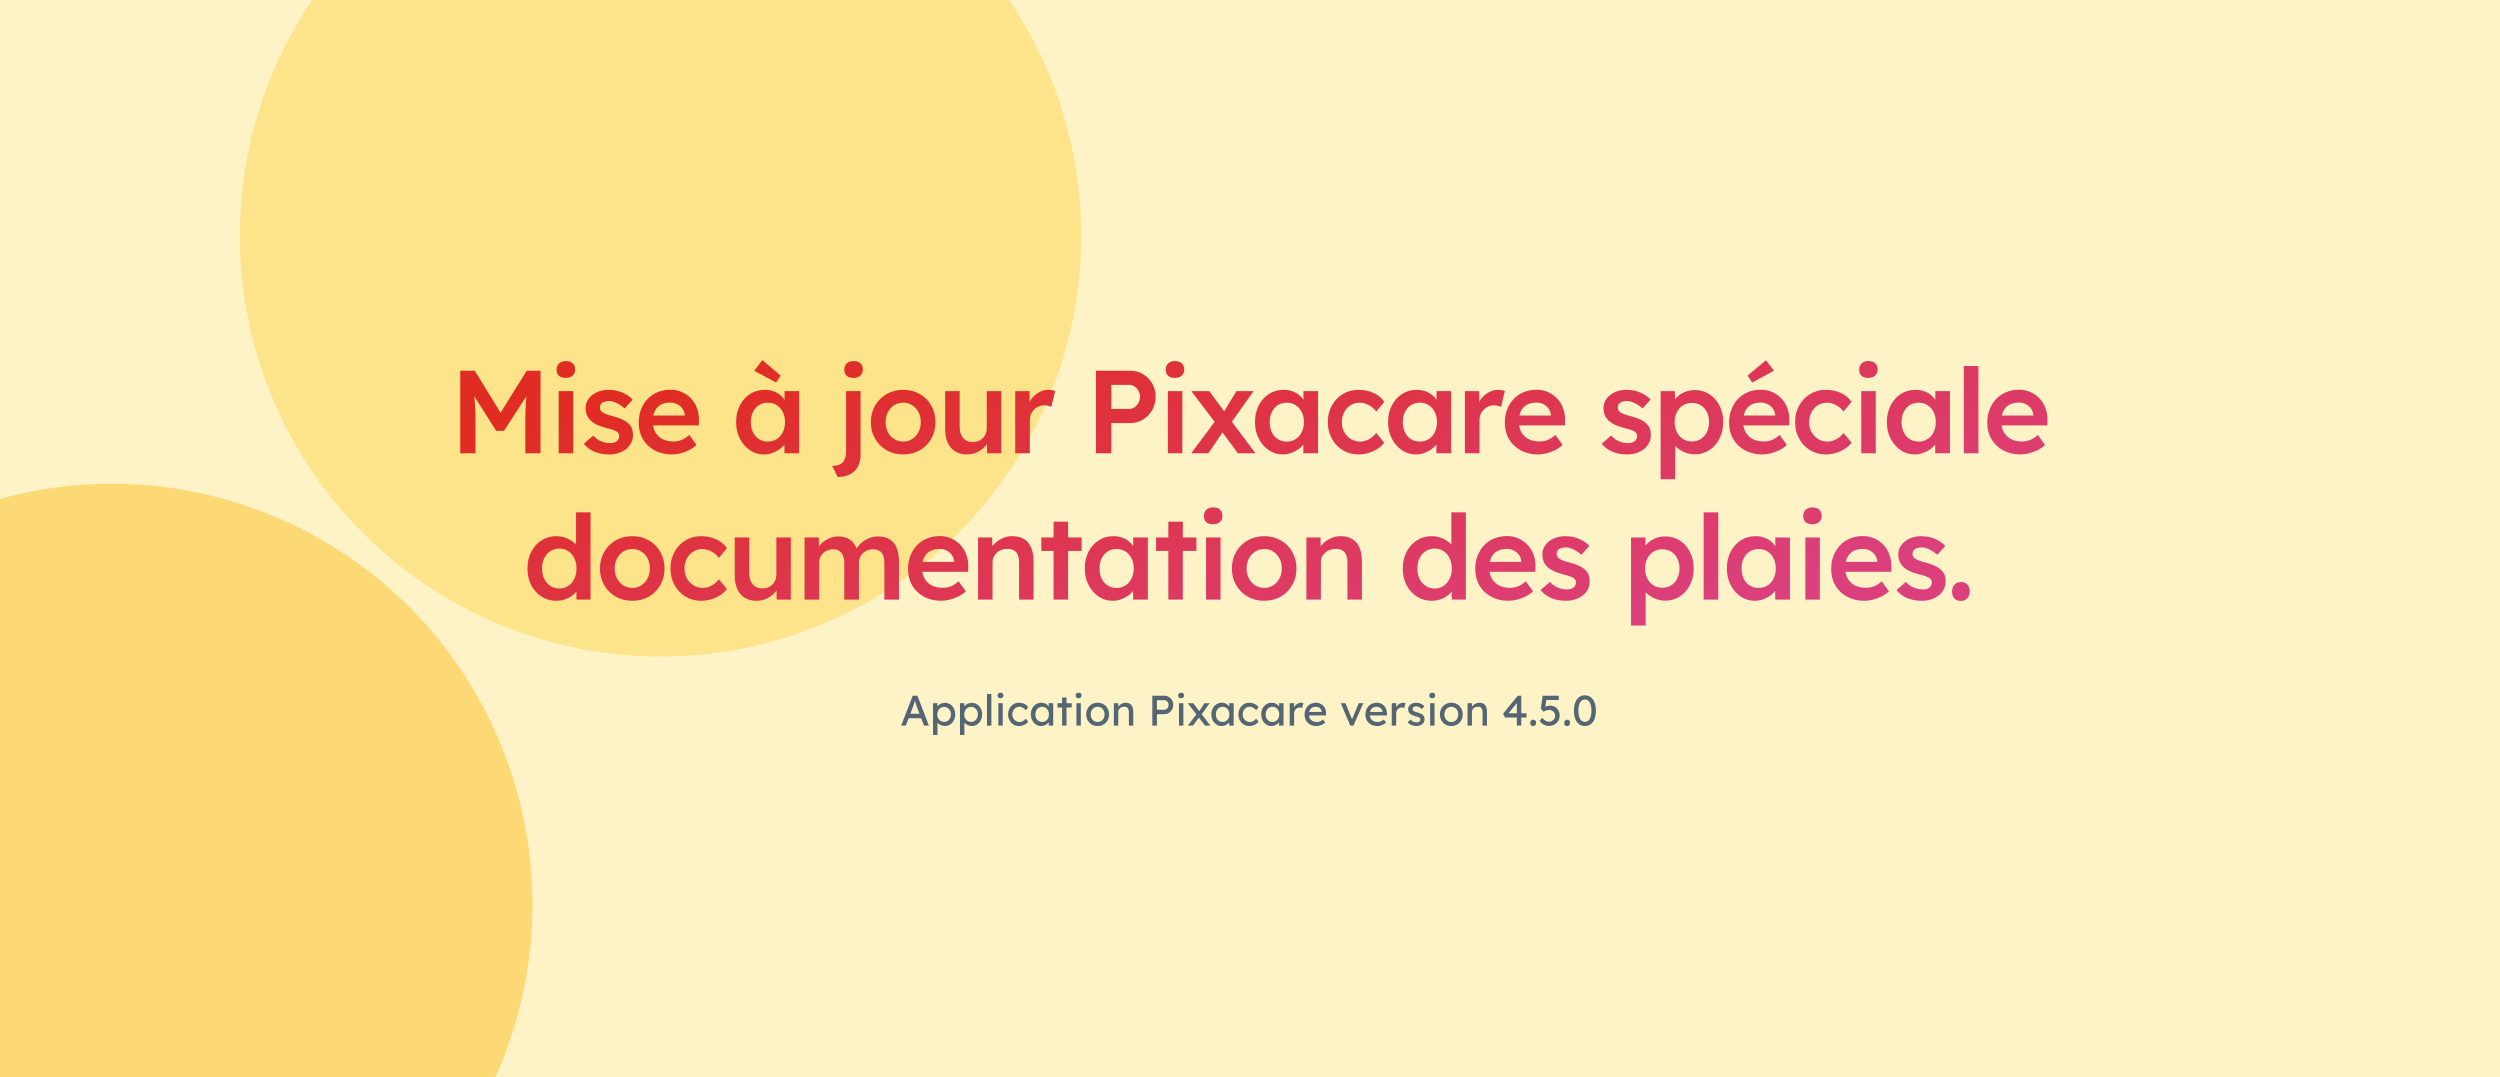 <svg width="1230" height="530" viewBox="0 0 1230 530" fill="none" xmlns="http://www.w3.org/2000/svg">
<g clip-path="url(#clip0_2864_4193)">
<rect width="1230" height="530" fill="#FEF3C7"/>
<g opacity="0.5" filter="url(#filter0_f_2864_4193)">
<circle cx="55" cy="445" r="207" fill="#FBBF24"/>
</g>
<g opacity="0.5" filter="url(#filter1_f_2864_4193)">
<circle cx="325" cy="116" r="207" fill="#FCD34D"/>
</g>
<path d="M226.441 223V182.4H233.575L248.365 206.47L244.189 206.412L259.153 182.4H265.939V223H258.457V207.746C258.457 204.266 258.535 201.134 258.689 198.35C258.883 195.566 259.192 192.801 259.617 190.056L260.545 192.55L247.959 211.98H244.131L231.951 192.724L232.763 190.056C233.189 192.647 233.479 195.315 233.633 198.06C233.827 200.767 233.923 203.995 233.923 207.746V223H226.441ZM274.887 223V192.434H282.021V223H274.887ZM278.367 185.938C276.937 185.938 275.815 185.59 275.003 184.894C274.23 184.159 273.843 183.135 273.843 181.82C273.843 180.583 274.249 179.577 275.061 178.804C275.873 178.031 276.975 177.644 278.367 177.644C279.837 177.644 280.958 178.011 281.731 178.746C282.543 179.442 282.949 180.467 282.949 181.82C282.949 183.019 282.543 184.005 281.731 184.778C280.919 185.551 279.798 185.938 278.367 185.938ZM299.776 223.58C297.069 223.58 294.633 223.135 292.468 222.246C290.341 221.318 288.601 220.003 287.248 218.302L291.888 214.3C293.048 215.615 294.343 216.562 295.774 217.142C297.204 217.722 298.712 218.012 300.298 218.012C300.955 218.012 301.535 217.935 302.038 217.78C302.579 217.625 303.043 217.393 303.43 217.084C303.816 216.775 304.106 216.427 304.3 216.04C304.532 215.615 304.648 215.151 304.648 214.648C304.648 213.72 304.3 212.985 303.604 212.444C303.217 212.173 302.598 211.883 301.748 211.574C300.936 211.265 299.872 210.955 298.558 210.646C296.47 210.105 294.73 209.486 293.338 208.79C291.946 208.055 290.863 207.243 290.09 206.354C289.432 205.619 288.93 204.788 288.582 203.86C288.272 202.932 288.118 201.927 288.118 200.844C288.118 199.491 288.408 198.273 288.988 197.19C289.606 196.069 290.438 195.102 291.482 194.29C292.526 193.478 293.744 192.859 295.136 192.434C296.528 192.009 297.978 191.796 299.486 191.796C301.032 191.796 302.521 191.989 303.952 192.376C305.421 192.763 306.774 193.323 308.012 194.058C309.288 194.754 310.37 195.605 311.26 196.61L307.316 200.96C306.581 200.264 305.769 199.645 304.88 199.104C304.029 198.563 303.159 198.137 302.27 197.828C301.38 197.48 300.549 197.306 299.776 197.306C299.041 197.306 298.384 197.383 297.804 197.538C297.224 197.654 296.74 197.847 296.354 198.118C295.967 198.389 295.658 198.737 295.426 199.162C295.232 199.549 295.136 200.013 295.136 200.554C295.174 201.018 295.29 201.463 295.484 201.888C295.716 202.275 296.025 202.603 296.412 202.874C296.837 203.145 297.475 203.454 298.326 203.802C299.176 204.15 300.278 204.479 301.632 204.788C303.526 205.291 305.112 205.851 306.388 206.47C307.664 207.089 308.669 207.804 309.404 208.616C310.138 209.312 310.66 210.124 310.97 211.052C311.279 211.98 311.434 213.005 311.434 214.126C311.434 215.943 310.912 217.567 309.868 218.998C308.862 220.429 307.47 221.55 305.692 222.362C303.952 223.174 301.98 223.58 299.776 223.58ZM330.544 223.58C327.335 223.58 324.493 222.903 322.018 221.55C319.582 220.197 317.668 218.36 316.276 216.04C314.923 213.681 314.246 210.994 314.246 207.978C314.246 205.581 314.633 203.396 315.406 201.424C316.179 199.452 317.243 197.751 318.596 196.32C319.988 194.851 321.631 193.729 323.526 192.956C325.459 192.144 327.567 191.738 329.848 191.738C331.859 191.738 333.734 192.125 335.474 192.898C337.214 193.671 338.722 194.735 339.998 196.088C341.274 197.403 342.241 198.988 342.898 200.844C343.594 202.661 343.923 204.653 343.884 206.818L343.826 209.312H319.06L317.726 204.44H337.852L336.924 205.426V204.15C336.808 202.951 336.421 201.907 335.764 201.018C335.107 200.09 334.256 199.375 333.212 198.872C332.207 198.331 331.085 198.06 329.848 198.06C327.953 198.06 326.349 198.427 325.034 199.162C323.758 199.897 322.791 200.96 322.134 202.352C321.477 203.705 321.148 205.407 321.148 207.456C321.148 209.428 321.554 211.149 322.366 212.618C323.217 214.087 324.396 215.228 325.904 216.04C327.451 216.813 329.249 217.2 331.298 217.2C332.729 217.2 334.043 216.968 335.242 216.504C336.441 216.04 337.736 215.209 339.128 214.01L342.666 218.94C341.622 219.907 340.423 220.738 339.07 221.434C337.755 222.091 336.363 222.613 334.894 223C333.425 223.387 331.975 223.58 330.544 223.58ZM375.793 223.58C373.28 223.58 370.999 222.884 368.949 221.492C366.9 220.1 365.257 218.205 364.019 215.808C362.782 213.411 362.163 210.685 362.163 207.63C362.163 204.575 362.782 201.849 364.019 199.452C365.257 197.055 366.939 195.179 369.065 193.826C371.192 192.473 373.589 191.796 376.257 191.796C377.804 191.796 379.215 192.028 380.491 192.492C381.767 192.917 382.889 193.536 383.855 194.348C384.822 195.16 385.615 196.088 386.233 197.132C386.891 198.176 387.335 199.297 387.567 200.496L386.001 200.09V192.434H393.193V223H385.943V215.692L387.625 215.402C387.355 216.446 386.852 217.471 386.117 218.476C385.421 219.443 384.532 220.313 383.449 221.086C382.405 221.821 381.226 222.42 379.911 222.884C378.635 223.348 377.263 223.58 375.793 223.58ZM377.765 217.258C379.428 217.258 380.897 216.852 382.173 216.04C383.449 215.228 384.435 214.107 385.131 212.676C385.866 211.207 386.233 209.525 386.233 207.63C386.233 205.774 385.866 204.131 385.131 202.7C384.435 201.269 383.449 200.148 382.173 199.336C380.897 198.524 379.428 198.118 377.765 198.118C376.103 198.118 374.633 198.524 373.357 199.336C372.12 200.148 371.153 201.269 370.457 202.7C369.761 204.131 369.413 205.774 369.413 207.63C369.413 209.525 369.761 211.207 370.457 212.676C371.153 214.107 372.12 215.228 373.357 216.04C374.633 216.852 376.103 217.258 377.765 217.258ZM381.825 188.2L371.095 182.4L375.039 177.18L384.087 184.778L381.825 188.2ZM412.149 234.658L409.423 229.206C411.047 229.206 412.342 228.955 413.309 228.452C414.314 227.949 415.049 227.176 415.513 226.132C416.016 225.088 416.267 223.754 416.267 222.13V192.434H423.401V223.812C423.401 226.093 422.937 228.046 422.009 229.67C421.12 231.294 419.824 232.531 418.123 233.382C416.46 234.233 414.469 234.658 412.149 234.658ZM419.979 185.938C418.51 185.938 417.369 185.59 416.557 184.894C415.784 184.159 415.397 183.135 415.397 181.82C415.397 180.583 415.803 179.577 416.615 178.804C417.427 178.031 418.548 177.644 419.979 177.644C421.41 177.644 422.512 178.011 423.285 178.746C424.097 179.442 424.503 180.467 424.503 181.82C424.503 183.019 424.097 184.005 423.285 184.778C422.473 185.551 421.371 185.938 419.979 185.938ZM444.417 223.58C441.362 223.58 438.636 222.903 436.239 221.55C433.841 220.158 431.947 218.263 430.555 215.866C429.163 213.469 428.467 210.743 428.467 207.688C428.467 204.633 429.163 201.907 430.555 199.51C431.947 197.113 433.841 195.237 436.239 193.884C438.636 192.492 441.362 191.796 444.417 191.796C447.433 191.796 450.139 192.492 452.537 193.884C454.934 195.237 456.809 197.113 458.163 199.51C459.555 201.907 460.251 204.633 460.251 207.688C460.251 210.743 459.555 213.469 458.163 215.866C456.809 218.263 454.934 220.158 452.537 221.55C450.139 222.903 447.433 223.58 444.417 223.58ZM444.417 217.258C446.079 217.258 447.549 216.833 448.825 215.982C450.139 215.131 451.164 213.991 451.899 212.56C452.672 211.129 453.039 209.505 453.001 207.688C453.039 205.832 452.672 204.189 451.899 202.758C451.164 201.327 450.139 200.206 448.825 199.394C447.549 198.543 446.079 198.118 444.417 198.118C442.754 198.118 441.246 198.543 439.893 199.394C438.578 200.206 437.553 201.347 436.819 202.816C436.084 204.247 435.717 205.871 435.717 207.688C435.717 209.505 436.084 211.129 436.819 212.56C437.553 213.991 438.578 215.131 439.893 215.982C441.246 216.833 442.754 217.258 444.417 217.258ZM475.746 223.58C473.542 223.58 471.628 223.097 470.004 222.13C468.38 221.125 467.143 219.713 466.292 217.896C465.441 216.04 465.016 213.836 465.016 211.284V192.434H472.15V209.776C472.15 211.4 472.401 212.792 472.904 213.952C473.407 215.073 474.141 215.943 475.108 216.562C476.075 217.181 477.235 217.49 478.588 217.49C479.593 217.49 480.502 217.335 481.314 217.026C482.165 216.678 482.899 216.214 483.518 215.634C484.137 215.015 484.62 214.3 484.968 213.488C485.316 212.637 485.49 211.729 485.49 210.762V192.434H492.624V223H485.664L485.548 216.62L486.824 215.924C486.36 217.393 485.567 218.708 484.446 219.868C483.363 220.989 482.068 221.898 480.56 222.594C479.052 223.251 477.447 223.58 475.746 223.58ZM499.486 223V192.434H506.504L506.62 202.178L505.634 199.974C506.059 198.427 506.794 197.035 507.838 195.798C508.882 194.561 510.08 193.594 511.434 192.898C512.826 192.163 514.276 191.796 515.784 191.796C516.441 191.796 517.06 191.854 517.64 191.97C518.258 192.086 518.761 192.221 519.148 192.376L517.234 200.206C516.808 199.974 516.286 199.781 515.668 199.626C515.049 199.471 514.43 199.394 513.812 199.394C512.845 199.394 511.917 199.587 511.028 199.974C510.177 200.322 509.423 200.825 508.766 201.482C508.108 202.139 507.586 202.913 507.2 203.802C506.852 204.653 506.678 205.619 506.678 206.702V223H499.486ZM539.223 223V182.4H556.101C558.421 182.4 560.509 182.961 562.365 184.082C564.259 185.203 565.767 186.731 566.889 188.664C568.01 190.597 568.571 192.763 568.571 195.16C568.571 197.596 568.01 199.8 566.889 201.772C565.767 203.705 564.259 205.252 562.365 206.412C560.509 207.572 558.421 208.152 556.101 208.152H546.763V223H539.223ZM546.763 201.192H555.579C556.545 201.192 557.415 200.921 558.189 200.38C559.001 199.839 559.639 199.123 560.103 198.234C560.605 197.345 560.857 196.339 560.857 195.218C560.857 194.097 560.605 193.111 560.103 192.26C559.639 191.371 559.001 190.675 558.189 190.172C557.415 189.631 556.545 189.36 555.579 189.36H546.763V201.192ZM574.585 223V192.434H581.719V223H574.585ZM578.065 185.938C576.634 185.938 575.513 185.59 574.701 184.894C573.927 184.159 573.541 183.135 573.541 181.82C573.541 180.583 573.947 179.577 574.759 178.804C575.571 178.031 576.673 177.644 578.065 177.644C579.534 177.644 580.655 178.011 581.429 178.746C582.241 179.442 582.647 180.467 582.647 181.82C582.647 183.019 582.241 184.005 581.429 184.778C580.617 185.551 579.495 185.938 578.065 185.938ZM609.043 223L600.343 211.226L598.719 209.022L586.133 192.434H594.949L603.417 203.918L605.215 206.354L617.685 223H609.043ZM586.075 223L598.197 206.76L602.257 211.632L594.485 223H586.075ZM605.215 208.732L601.329 203.918L608.347 192.434H616.757L605.215 208.732ZM631.082 223.58C628.569 223.58 626.288 222.884 624.238 221.492C622.189 220.1 620.546 218.205 619.308 215.808C618.071 213.411 617.452 210.685 617.452 207.63C617.452 204.575 618.071 201.849 619.308 199.452C620.546 197.055 622.228 195.179 624.354 193.826C626.481 192.473 628.878 191.796 631.546 191.796C633.093 191.796 634.504 192.028 635.78 192.492C637.056 192.917 638.178 193.536 639.144 194.348C640.111 195.16 640.904 196.088 641.522 197.132C642.18 198.176 642.624 199.297 642.856 200.496L641.29 200.09V192.434H648.482V223H641.232V215.692L642.914 215.402C642.644 216.446 642.141 217.471 641.406 218.476C640.71 219.443 639.821 220.313 638.738 221.086C637.694 221.821 636.515 222.42 635.2 222.884C633.924 223.348 632.552 223.58 631.082 223.58ZM633.054 217.258C634.717 217.258 636.186 216.852 637.462 216.04C638.738 215.228 639.724 214.107 640.42 212.676C641.155 211.207 641.522 209.525 641.522 207.63C641.522 205.774 641.155 204.131 640.42 202.7C639.724 201.269 638.738 200.148 637.462 199.336C636.186 198.524 634.717 198.118 633.054 198.118C631.392 198.118 629.922 198.524 628.646 199.336C627.409 200.148 626.442 201.269 625.746 202.7C625.05 204.131 624.702 205.774 624.702 207.63C624.702 209.525 625.05 211.207 625.746 212.676C626.442 214.107 627.409 215.228 628.646 216.04C629.922 216.852 631.392 217.258 633.054 217.258ZM668.361 223.58C665.5 223.58 662.928 222.884 660.647 221.492C658.366 220.1 656.568 218.205 655.253 215.808C653.938 213.411 653.281 210.704 653.281 207.688C653.281 204.672 653.938 201.965 655.253 199.568C656.568 197.171 658.366 195.276 660.647 193.884C662.928 192.492 665.5 191.796 668.361 191.796C671.106 191.796 673.6 192.318 675.843 193.362C678.086 194.406 679.826 195.856 681.063 197.712L677.119 202.468C676.539 201.656 675.804 200.921 674.915 200.264C674.026 199.607 673.078 199.085 672.073 198.698C671.068 198.311 670.062 198.118 669.057 198.118C667.356 198.118 665.828 198.543 664.475 199.394C663.16 200.206 662.116 201.347 661.343 202.816C660.57 204.247 660.183 205.871 660.183 207.688C660.183 209.505 660.57 211.129 661.343 212.56C662.155 213.991 663.238 215.131 664.591 215.982C665.944 216.833 667.452 217.258 669.115 217.258C670.12 217.258 671.087 217.103 672.015 216.794C672.982 216.446 673.89 215.963 674.741 215.344C675.592 214.725 676.384 213.952 677.119 213.024L681.063 217.838C679.748 219.539 677.931 220.931 675.611 222.014C673.33 223.058 670.913 223.58 668.361 223.58ZM696.561 223.58C694.047 223.58 691.766 222.884 689.717 221.492C687.667 220.1 686.024 218.205 684.787 215.808C683.549 213.411 682.931 210.685 682.931 207.63C682.931 204.575 683.549 201.849 684.787 199.452C686.024 197.055 687.706 195.179 689.833 193.826C691.959 192.473 694.357 191.796 697.025 191.796C698.571 191.796 699.983 192.028 701.259 192.492C702.535 192.917 703.656 193.536 704.623 194.348C705.589 195.16 706.382 196.088 707.001 197.132C707.658 198.176 708.103 199.297 708.335 200.496L706.769 200.09V192.434H713.961V223H706.711V215.692L708.393 215.402C708.122 216.446 707.619 217.471 706.885 218.476C706.189 219.443 705.299 220.313 704.217 221.086C703.173 221.821 701.993 222.42 700.679 222.884C699.403 223.348 698.03 223.58 696.561 223.58ZM698.533 217.258C700.195 217.258 701.665 216.852 702.941 216.04C704.217 215.228 705.203 214.107 705.899 212.676C706.633 211.207 707.001 209.525 707.001 207.63C707.001 205.774 706.633 204.131 705.899 202.7C705.203 201.269 704.217 200.148 702.941 199.336C701.665 198.524 700.195 198.118 698.533 198.118C696.87 198.118 695.401 198.524 694.125 199.336C692.887 200.148 691.921 201.269 691.225 202.7C690.529 204.131 690.181 205.774 690.181 207.63C690.181 209.525 690.529 211.207 691.225 212.676C691.921 214.107 692.887 215.228 694.125 216.04C695.401 216.852 696.87 217.258 698.533 217.258ZM720.732 223V192.434H727.75L727.866 202.178L726.88 199.974C727.305 198.427 728.04 197.035 729.084 195.798C730.128 194.561 731.326 193.594 732.68 192.898C734.072 192.163 735.522 191.796 737.03 191.796C737.687 191.796 738.306 191.854 738.886 191.97C739.504 192.086 740.007 192.221 740.394 192.376L738.48 200.206C738.054 199.974 737.532 199.781 736.914 199.626C736.295 199.471 735.676 199.394 735.058 199.394C734.091 199.394 733.163 199.587 732.274 199.974C731.423 200.322 730.669 200.825 730.012 201.482C729.354 202.139 728.832 202.913 728.446 203.802C728.098 204.653 727.924 205.619 727.924 206.702V223H720.732ZM756.667 223.58C753.458 223.58 750.616 222.903 748.141 221.55C745.705 220.197 743.791 218.36 742.399 216.04C741.046 213.681 740.369 210.994 740.369 207.978C740.369 205.581 740.756 203.396 741.529 201.424C742.302 199.452 743.366 197.751 744.719 196.32C746.111 194.851 747.754 193.729 749.649 192.956C751.582 192.144 753.69 191.738 755.971 191.738C757.982 191.738 759.857 192.125 761.597 192.898C763.337 193.671 764.845 194.735 766.121 196.088C767.397 197.403 768.364 198.988 769.021 200.844C769.717 202.661 770.046 204.653 770.007 206.818L769.949 209.312H745.183L743.849 204.44H763.975L763.047 205.426V204.15C762.931 202.951 762.544 201.907 761.887 201.018C761.23 200.09 760.379 199.375 759.335 198.872C758.33 198.331 757.208 198.06 755.971 198.06C754.076 198.06 752.472 198.427 751.157 199.162C749.881 199.897 748.914 200.96 748.257 202.352C747.6 203.705 747.271 205.407 747.271 207.456C747.271 209.428 747.677 211.149 748.489 212.618C749.34 214.087 750.519 215.228 752.027 216.04C753.574 216.813 755.372 217.2 757.421 217.2C758.852 217.2 760.166 216.968 761.365 216.504C762.564 216.04 763.859 215.209 765.251 214.01L768.789 218.94C767.745 219.907 766.546 220.738 765.193 221.434C763.878 222.091 762.486 222.613 761.017 223C759.548 223.387 758.098 223.58 756.667 223.58ZM800.582 223.58C797.876 223.58 795.44 223.135 793.274 222.246C791.148 221.318 789.408 220.003 788.054 218.302L792.694 214.3C793.854 215.615 795.15 216.562 796.58 217.142C798.011 217.722 799.519 218.012 801.104 218.012C801.762 218.012 802.342 217.935 802.844 217.78C803.386 217.625 803.85 217.393 804.236 217.084C804.623 216.775 804.913 216.427 805.106 216.04C805.338 215.615 805.454 215.151 805.454 214.648C805.454 213.72 805.106 212.985 804.41 212.444C804.024 212.173 803.405 211.883 802.554 211.574C801.742 211.265 800.679 210.955 799.364 210.646C797.276 210.105 795.536 209.486 794.144 208.79C792.752 208.055 791.67 207.243 790.896 206.354C790.239 205.619 789.736 204.788 789.388 203.86C789.079 202.932 788.924 201.927 788.924 200.844C788.924 199.491 789.214 198.273 789.794 197.19C790.413 196.069 791.244 195.102 792.288 194.29C793.332 193.478 794.55 192.859 795.942 192.434C797.334 192.009 798.784 191.796 800.292 191.796C801.839 191.796 803.328 191.989 804.758 192.376C806.228 192.763 807.581 193.323 808.818 194.058C810.094 194.754 811.177 195.605 812.066 196.61L808.122 200.96C807.388 200.264 806.576 199.645 805.686 199.104C804.836 198.563 803.966 198.137 803.076 197.828C802.187 197.48 801.356 197.306 800.582 197.306C799.848 197.306 799.19 197.383 798.61 197.538C798.03 197.654 797.547 197.847 797.16 198.118C796.774 198.389 796.464 198.737 796.232 199.162C796.039 199.549 795.942 200.013 795.942 200.554C795.981 201.018 796.097 201.463 796.29 201.888C796.522 202.275 796.832 202.603 797.218 202.874C797.644 203.145 798.282 203.454 799.132 203.802C799.983 204.15 801.085 204.479 802.438 204.788C804.333 205.291 805.918 205.851 807.194 206.47C808.47 207.089 809.476 207.804 810.21 208.616C810.945 209.312 811.467 210.124 811.776 211.052C812.086 211.98 812.24 213.005 812.24 214.126C812.24 215.943 811.718 217.567 810.674 218.998C809.669 220.429 808.277 221.55 806.498 222.362C804.758 223.174 802.786 223.58 800.582 223.58ZM817.025 235.76V192.434H824.043L824.159 199.394L822.941 198.872C823.173 197.673 823.83 196.552 824.913 195.508C825.995 194.425 827.31 193.555 828.857 192.898C830.442 192.241 832.085 191.912 833.787 191.912C836.493 191.912 838.891 192.589 840.979 193.942C843.105 195.295 844.768 197.151 845.967 199.51C847.204 201.869 847.823 204.595 847.823 207.688C847.823 210.743 847.204 213.469 845.967 215.866C844.768 218.225 843.105 220.1 840.979 221.492C838.891 222.845 836.532 223.522 833.903 223.522C832.124 223.522 830.403 223.174 828.741 222.478C827.117 221.782 825.725 220.873 824.565 219.752C823.443 218.631 822.747 217.451 822.477 216.214L824.217 215.402V235.76H817.025ZM832.453 217.2C834.077 217.2 835.527 216.794 836.803 215.982C838.079 215.17 839.065 214.049 839.761 212.618C840.495 211.187 840.863 209.544 840.863 207.688C840.863 205.832 840.515 204.208 839.819 202.816C839.123 201.385 838.137 200.264 836.861 199.452C835.585 198.64 834.115 198.234 832.453 198.234C830.751 198.234 829.263 198.64 827.987 199.452C826.749 200.225 825.763 201.327 825.029 202.758C824.294 204.189 823.927 205.832 823.927 207.688C823.927 209.544 824.294 211.187 825.029 212.618C825.763 214.049 826.749 215.17 827.987 215.982C829.263 216.794 830.751 217.2 832.453 217.2ZM867.007 223.58C863.798 223.58 860.956 222.903 858.481 221.55C856.045 220.197 854.131 218.36 852.739 216.04C851.386 213.681 850.709 210.994 850.709 207.978C850.709 205.581 851.096 203.396 851.869 201.424C852.642 199.452 853.706 197.751 855.059 196.32C856.451 194.851 858.094 193.729 859.989 192.956C861.922 192.144 864.03 191.738 866.311 191.738C868.322 191.738 870.197 192.125 871.937 192.898C873.677 193.671 875.185 194.735 876.461 196.088C877.737 197.403 878.704 198.988 879.361 200.844C880.057 202.661 880.386 204.653 880.347 206.818L880.289 209.312H855.523L854.189 204.44H874.315L873.387 205.426V204.15C873.271 202.951 872.884 201.907 872.227 201.018C871.57 200.09 870.719 199.375 869.675 198.872C868.67 198.331 867.548 198.06 866.311 198.06C864.416 198.06 862.812 198.427 861.497 199.162C860.221 199.897 859.254 200.96 858.597 202.352C857.94 203.705 857.611 205.407 857.611 207.456C857.611 209.428 858.017 211.149 858.829 212.618C859.68 214.087 860.859 215.228 862.367 216.04C863.914 216.813 865.712 217.2 867.761 217.2C869.192 217.2 870.506 216.968 871.705 216.504C872.904 216.04 874.199 215.209 875.591 214.01L879.129 218.94C878.085 219.907 876.886 220.738 875.533 221.434C874.218 222.091 872.826 222.613 871.357 223C869.888 223.387 868.438 223.58 867.007 223.58ZM862.077 188.2L859.815 184.778L868.863 177.238L872.807 182.4L862.077 188.2ZM898.273 223.58C895.412 223.58 892.841 222.884 890.559 221.492C888.278 220.1 886.48 218.205 885.165 215.808C883.851 213.411 883.193 210.704 883.193 207.688C883.193 204.672 883.851 201.965 885.165 199.568C886.48 197.171 888.278 195.276 890.559 193.884C892.841 192.492 895.412 191.796 898.273 191.796C901.019 191.796 903.513 192.318 905.755 193.362C907.998 194.406 909.738 195.856 910.975 197.712L907.031 202.468C906.451 201.656 905.717 200.921 904.827 200.264C903.938 199.607 902.991 199.085 901.985 198.698C900.98 198.311 899.975 198.118 898.969 198.118C897.268 198.118 895.741 198.543 894.387 199.394C893.073 200.206 892.029 201.347 891.255 202.816C890.482 204.247 890.095 205.871 890.095 207.688C890.095 209.505 890.482 211.129 891.255 212.56C892.067 213.991 893.15 215.131 894.503 215.982C895.857 216.833 897.365 217.258 899.027 217.258C900.033 217.258 900.999 217.103 901.927 216.794C902.894 216.446 903.803 215.963 904.653 215.344C905.504 214.725 906.297 213.952 907.031 213.024L910.975 217.838C909.661 219.539 907.843 220.931 905.523 222.014C903.242 223.058 900.825 223.58 898.273 223.58ZM915.743 223V192.434H922.877V223H915.743ZM919.223 185.938C917.792 185.938 916.671 185.59 915.859 184.894C915.086 184.159 914.699 183.135 914.699 181.82C914.699 180.583 915.105 179.577 915.917 178.804C916.729 178.031 917.831 177.644 919.223 177.644C920.692 177.644 921.814 178.011 922.587 178.746C923.399 179.442 923.805 180.467 923.805 181.82C923.805 183.019 923.399 184.005 922.587 184.778C921.775 185.551 920.654 185.938 919.223 185.938ZM941.965 223.58C939.452 223.58 937.17 222.884 935.121 221.492C933.072 220.1 931.428 218.205 930.191 215.808C928.954 213.411 928.335 210.685 928.335 207.63C928.335 204.575 928.954 201.849 930.191 199.452C931.428 197.055 933.11 195.179 935.237 193.826C937.364 192.473 939.761 191.796 942.429 191.796C943.976 191.796 945.387 192.028 946.663 192.492C947.939 192.917 949.06 193.536 950.027 194.348C950.994 195.16 951.786 196.088 952.405 197.132C953.062 198.176 953.507 199.297 953.739 200.496L952.173 200.09V192.434H959.365V223H952.115V215.692L953.797 215.402C953.526 216.446 953.024 217.471 952.289 218.476C951.593 219.443 950.704 220.313 949.621 221.086C948.577 221.821 947.398 222.42 946.083 222.884C944.807 223.348 943.434 223.58 941.965 223.58ZM943.937 217.258C945.6 217.258 947.069 216.852 948.345 216.04C949.621 215.228 950.607 214.107 951.303 212.676C952.038 211.207 952.405 209.525 952.405 207.63C952.405 205.774 952.038 204.131 951.303 202.7C950.607 201.269 949.621 200.148 948.345 199.336C947.069 198.524 945.6 198.118 943.937 198.118C942.274 198.118 940.805 198.524 939.529 199.336C938.292 200.148 937.325 201.269 936.629 202.7C935.933 204.131 935.585 205.774 935.585 207.63C935.585 209.525 935.933 211.207 936.629 212.676C937.325 214.107 938.292 215.228 939.529 216.04C940.805 216.852 942.274 217.258 943.937 217.258ZM966.194 223V180.08H973.386V223H966.194ZM994.028 223.58C990.819 223.58 987.977 222.903 985.502 221.55C983.066 220.197 981.152 218.36 979.76 216.04C978.407 213.681 977.73 210.994 977.73 207.978C977.73 205.581 978.117 203.396 978.89 201.424C979.664 199.452 980.727 197.751 982.08 196.32C983.472 194.851 985.116 193.729 987.01 192.956C988.944 192.144 991.051 191.738 993.332 191.738C995.343 191.738 997.218 192.125 998.958 192.898C1000.7 193.671 1002.21 194.735 1003.48 196.088C1004.76 197.403 1005.73 198.988 1006.38 200.844C1007.08 202.661 1007.41 204.653 1007.37 206.818L1007.31 209.312H982.544L981.21 204.44H1001.34L1000.41 205.426V204.15C1000.29 202.951 999.906 201.907 999.248 201.018C998.591 200.09 997.74 199.375 996.696 198.872C995.691 198.331 994.57 198.06 993.332 198.06C991.438 198.06 989.833 198.427 988.518 199.162C987.242 199.897 986.276 200.96 985.618 202.352C984.961 203.705 984.632 205.407 984.632 207.456C984.632 209.428 985.038 211.149 985.85 212.618C986.701 214.087 987.88 215.228 989.388 216.04C990.935 216.813 992.733 217.2 994.782 217.2C996.213 217.2 997.528 216.968 998.726 216.504C999.925 216.04 1001.22 215.209 1002.61 214.01L1006.15 218.94C1005.11 219.907 1003.91 220.738 1002.55 221.434C1001.24 222.091 999.848 222.613 998.378 223C996.909 223.387 995.459 223.58 994.028 223.58ZM273.785 295.58C271.078 295.58 268.642 294.903 266.477 293.55C264.35 292.158 262.649 290.283 261.373 287.924C260.135 285.527 259.517 282.781 259.517 279.688C259.517 276.633 260.135 273.907 261.373 271.51C262.61 269.113 264.292 267.237 266.419 265.884C268.584 264.492 271.02 263.796 273.727 263.796C275.196 263.796 276.607 264.028 277.961 264.492C279.353 264.956 280.59 265.594 281.673 266.406C282.755 267.179 283.606 268.049 284.225 269.016C284.882 269.983 285.249 270.988 285.327 272.032L283.413 272.264V252.08H290.547V295H283.645L283.471 287.808L284.863 287.924C284.824 288.891 284.476 289.819 283.819 290.708C283.2 291.597 282.388 292.409 281.383 293.144C280.377 293.879 279.198 294.478 277.845 294.942C276.53 295.367 275.177 295.58 273.785 295.58ZM275.177 289.548C276.839 289.548 278.309 289.123 279.585 288.272C280.861 287.421 281.847 286.261 282.543 284.792C283.277 283.323 283.645 281.621 283.645 279.688C283.645 277.793 283.277 276.111 282.543 274.642C281.847 273.134 280.861 271.974 279.585 271.162C278.309 270.311 276.839 269.886 275.177 269.886C273.514 269.886 272.045 270.311 270.769 271.162C269.493 271.974 268.487 273.134 267.753 274.642C267.057 276.111 266.709 277.793 266.709 279.688C266.709 281.621 267.057 283.323 267.753 284.792C268.487 286.261 269.493 287.421 270.769 288.272C272.045 289.123 273.514 289.548 275.177 289.548ZM311.123 295.58C308.068 295.58 305.342 294.903 302.945 293.55C300.547 292.158 298.653 290.263 297.261 287.866C295.869 285.469 295.173 282.743 295.173 279.688C295.173 276.633 295.869 273.907 297.261 271.51C298.653 269.113 300.547 267.237 302.945 265.884C305.342 264.492 308.068 263.796 311.123 263.796C314.139 263.796 316.845 264.492 319.243 265.884C321.64 267.237 323.515 269.113 324.869 271.51C326.261 273.907 326.957 276.633 326.957 279.688C326.957 282.743 326.261 285.469 324.869 287.866C323.515 290.263 321.64 292.158 319.243 293.55C316.845 294.903 314.139 295.58 311.123 295.58ZM311.123 289.258C312.785 289.258 314.255 288.833 315.531 287.982C316.845 287.131 317.87 285.991 318.605 284.56C319.378 283.129 319.745 281.505 319.707 279.688C319.745 277.832 319.378 276.189 318.605 274.758C317.87 273.327 316.845 272.206 315.531 271.394C314.255 270.543 312.785 270.118 311.123 270.118C309.46 270.118 307.952 270.543 306.599 271.394C305.284 272.206 304.259 273.347 303.525 274.816C302.79 276.247 302.423 277.871 302.423 279.688C302.423 281.505 302.79 283.129 303.525 284.56C304.259 285.991 305.284 287.131 306.599 287.982C307.952 288.833 309.46 289.258 311.123 289.258ZM344.946 295.58C342.085 295.58 339.513 294.884 337.232 293.492C334.951 292.1 333.153 290.205 331.838 287.808C330.523 285.411 329.866 282.704 329.866 279.688C329.866 276.672 330.523 273.965 331.838 271.568C333.153 269.171 334.951 267.276 337.232 265.884C339.513 264.492 342.085 263.796 344.946 263.796C347.691 263.796 350.185 264.318 352.428 265.362C354.671 266.406 356.411 267.856 357.648 269.712L353.704 274.468C353.124 273.656 352.389 272.921 351.5 272.264C350.611 271.607 349.663 271.085 348.658 270.698C347.653 270.311 346.647 270.118 345.642 270.118C343.941 270.118 342.413 270.543 341.06 271.394C339.745 272.206 338.701 273.347 337.928 274.816C337.155 276.247 336.768 277.871 336.768 279.688C336.768 281.505 337.155 283.129 337.928 284.56C338.74 285.991 339.823 287.131 341.176 287.982C342.529 288.833 344.037 289.258 345.7 289.258C346.705 289.258 347.672 289.103 348.6 288.794C349.567 288.446 350.475 287.963 351.326 287.344C352.177 286.725 352.969 285.952 353.704 285.024L357.648 289.838C356.333 291.539 354.516 292.931 352.196 294.014C349.915 295.058 347.498 295.58 344.946 295.58ZM372.218 295.58C370.014 295.58 368.1 295.097 366.476 294.13C364.852 293.125 363.614 291.713 362.764 289.896C361.913 288.04 361.488 285.836 361.488 283.284V264.434H368.622V281.776C368.622 283.4 368.873 284.792 369.376 285.952C369.878 287.073 370.613 287.943 371.58 288.562C372.546 289.181 373.706 289.49 375.06 289.49C376.065 289.49 376.974 289.335 377.786 289.026C378.636 288.678 379.371 288.214 379.99 287.634C380.608 287.015 381.092 286.3 381.44 285.488C381.788 284.637 381.962 283.729 381.962 282.762V264.434H389.096V295H382.136L382.02 288.62L383.296 287.924C382.832 289.393 382.039 290.708 380.918 291.868C379.835 292.989 378.54 293.898 377.032 294.594C375.524 295.251 373.919 295.58 372.218 295.58ZM395.841 295V264.434H402.859L402.975 270.582L401.815 271.046C402.163 270.041 402.685 269.113 403.381 268.262C404.077 267.373 404.909 266.619 405.875 266C406.842 265.343 407.867 264.84 408.949 264.492C410.032 264.105 411.134 263.912 412.255 263.912C413.918 263.912 415.387 264.183 416.663 264.724C417.978 265.227 419.061 266.039 419.911 267.16C420.801 268.281 421.458 269.712 421.883 271.452L420.781 271.22L421.245 270.292C421.671 269.364 422.27 268.533 423.043 267.798C423.817 267.025 424.687 266.348 425.653 265.768C426.62 265.149 427.625 264.685 428.669 264.376C429.752 264.067 430.815 263.912 431.859 263.912C434.179 263.912 436.113 264.376 437.659 265.304C439.206 266.232 440.366 267.643 441.139 269.538C441.913 271.433 442.299 273.772 442.299 276.556V295H435.107V277.02C435.107 275.473 434.895 274.197 434.469 273.192C434.083 272.187 433.464 271.452 432.613 270.988C431.801 270.485 430.777 270.234 429.539 270.234C428.573 270.234 427.645 270.408 426.755 270.756C425.905 271.065 425.17 271.529 424.551 272.148C423.933 272.728 423.449 273.405 423.101 274.178C422.753 274.951 422.579 275.802 422.579 276.73V295H415.387V276.962C415.387 275.493 415.175 274.275 414.749 273.308C414.324 272.303 413.705 271.549 412.893 271.046C412.081 270.505 411.095 270.234 409.935 270.234C408.969 270.234 408.06 270.408 407.209 270.756C406.359 271.065 405.624 271.51 405.005 272.09C404.387 272.67 403.903 273.347 403.555 274.12C403.207 274.893 403.033 275.744 403.033 276.672V295H395.841ZM463.045 295.58C459.836 295.58 456.994 294.903 454.519 293.55C452.083 292.197 450.169 290.36 448.777 288.04C447.424 285.681 446.747 282.994 446.747 279.978C446.747 277.581 447.134 275.396 447.907 273.424C448.68 271.452 449.744 269.751 451.097 268.32C452.489 266.851 454.132 265.729 456.027 264.956C457.96 264.144 460.068 263.738 462.349 263.738C464.36 263.738 466.235 264.125 467.975 264.898C469.715 265.671 471.223 266.735 472.499 268.088C473.775 269.403 474.742 270.988 475.399 272.844C476.095 274.661 476.424 276.653 476.385 278.818L476.327 281.312H451.561L450.227 276.44H470.353L469.425 277.426V276.15C469.309 274.951 468.922 273.907 468.265 273.018C467.608 272.09 466.757 271.375 465.713 270.872C464.708 270.331 463.586 270.06 462.349 270.06C460.454 270.06 458.85 270.427 457.535 271.162C456.259 271.897 455.292 272.96 454.635 274.352C453.978 275.705 453.649 277.407 453.649 279.456C453.649 281.428 454.055 283.149 454.867 284.618C455.718 286.087 456.897 287.228 458.405 288.04C459.952 288.813 461.75 289.2 463.799 289.2C465.23 289.2 466.544 288.968 467.743 288.504C468.942 288.04 470.237 287.209 471.629 286.01L475.167 290.94C474.123 291.907 472.924 292.738 471.571 293.434C470.256 294.091 468.864 294.613 467.395 295C465.926 295.387 464.476 295.58 463.045 295.58ZM481.203 295V264.434H488.163L488.279 270.698L486.945 271.394C487.332 270.002 488.086 268.745 489.207 267.624C490.329 266.464 491.663 265.536 493.209 264.84C494.756 264.144 496.341 263.796 497.965 263.796C500.285 263.796 502.219 264.26 503.765 265.188C505.351 266.116 506.53 267.508 507.303 269.364C508.115 271.22 508.521 273.54 508.521 276.324V295H501.387V276.846C501.387 275.299 501.175 274.023 500.749 273.018C500.324 271.974 499.667 271.22 498.777 270.756C497.888 270.253 496.805 270.021 495.529 270.06C494.485 270.06 493.519 270.234 492.629 270.582C491.779 270.891 491.025 271.355 490.367 271.974C489.749 272.554 489.246 273.231 488.859 274.004C488.511 274.777 488.337 275.628 488.337 276.556V295H484.799C484.103 295 483.446 295 482.827 295C482.247 295 481.706 295 481.203 295ZM518.353 295V256.662H525.487V295H518.353ZM512.321 271.046V264.434H532.157V271.046H512.321ZM547.349 295.58C544.836 295.58 542.554 294.884 540.505 293.492C538.456 292.1 536.812 290.205 535.575 287.808C534.338 285.411 533.719 282.685 533.719 279.63C533.719 276.575 534.338 273.849 535.575 271.452C536.812 269.055 538.494 267.179 540.621 265.826C542.748 264.473 545.145 263.796 547.813 263.796C549.36 263.796 550.771 264.028 552.047 264.492C553.323 264.917 554.444 265.536 555.411 266.348C556.378 267.16 557.17 268.088 557.789 269.132C558.446 270.176 558.891 271.297 559.123 272.496L557.557 272.09V264.434H564.749V295H557.499V287.692L559.181 287.402C558.91 288.446 558.408 289.471 557.673 290.476C556.977 291.443 556.088 292.313 555.005 293.086C553.961 293.821 552.782 294.42 551.467 294.884C550.191 295.348 548.818 295.58 547.349 295.58ZM549.321 289.258C550.984 289.258 552.453 288.852 553.729 288.04C555.005 287.228 555.991 286.107 556.687 284.676C557.422 283.207 557.789 281.525 557.789 279.63C557.789 277.774 557.422 276.131 556.687 274.7C555.991 273.269 555.005 272.148 553.729 271.336C552.453 270.524 550.984 270.118 549.321 270.118C547.658 270.118 546.189 270.524 544.913 271.336C543.676 272.148 542.709 273.269 542.013 274.7C541.317 276.131 540.969 277.774 540.969 279.63C540.969 281.525 541.317 283.207 542.013 284.676C542.709 286.107 543.676 287.228 544.913 288.04C546.189 288.852 547.658 289.258 549.321 289.258ZM574.826 295V256.662H581.96V295H574.826ZM568.794 271.046V264.434H588.63V271.046H568.794ZM593.375 295V264.434H600.509V295H593.375ZM596.855 257.938C595.424 257.938 594.303 257.59 593.491 256.894C592.717 256.159 592.331 255.135 592.331 253.82C592.331 252.583 592.737 251.577 593.549 250.804C594.361 250.031 595.463 249.644 596.855 249.644C598.324 249.644 599.445 250.011 600.219 250.746C601.031 251.442 601.437 252.467 601.437 253.82C601.437 255.019 601.031 256.005 600.219 256.778C599.407 257.551 598.285 257.938 596.855 257.938ZM622.033 295.58C618.978 295.58 616.252 294.903 613.855 293.55C611.458 292.158 609.563 290.263 608.171 287.866C606.779 285.469 606.083 282.743 606.083 279.688C606.083 276.633 606.779 273.907 608.171 271.51C609.563 269.113 611.458 267.237 613.855 265.884C616.252 264.492 618.978 263.796 622.033 263.796C625.049 263.796 627.756 264.492 630.153 265.884C632.55 267.237 634.426 269.113 635.779 271.51C637.171 273.907 637.867 276.633 637.867 279.688C637.867 282.743 637.171 285.469 635.779 287.866C634.426 290.263 632.55 292.158 630.153 293.55C627.756 294.903 625.049 295.58 622.033 295.58ZM622.033 289.258C623.696 289.258 625.165 288.833 626.441 287.982C627.756 287.131 628.78 285.991 629.515 284.56C630.288 283.129 630.656 281.505 630.617 279.688C630.656 277.832 630.288 276.189 629.515 274.758C628.78 273.327 627.756 272.206 626.441 271.394C625.165 270.543 623.696 270.118 622.033 270.118C620.37 270.118 618.862 270.543 617.509 271.394C616.194 272.206 615.17 273.347 614.435 274.816C613.7 276.247 613.333 277.871 613.333 279.688C613.333 281.505 613.7 283.129 614.435 284.56C615.17 285.991 616.194 287.131 617.509 287.982C618.862 288.833 620.37 289.258 622.033 289.258ZM642.748 295V264.434H649.708L649.824 270.698L648.49 271.394C648.877 270.002 649.631 268.745 650.752 267.624C651.874 266.464 653.208 265.536 654.754 264.84C656.301 264.144 657.886 263.796 659.51 263.796C661.83 263.796 663.764 264.26 665.31 265.188C666.896 266.116 668.075 267.508 668.848 269.364C669.66 271.22 670.066 273.54 670.066 276.324V295H662.932V276.846C662.932 275.299 662.72 274.023 662.294 273.018C661.869 271.974 661.212 271.22 660.322 270.756C659.433 270.253 658.35 270.021 657.074 270.06C656.03 270.06 655.064 270.234 654.174 270.582C653.324 270.891 652.57 271.355 651.912 271.974C651.294 272.554 650.791 273.231 650.404 274.004C650.056 274.777 649.882 275.628 649.882 276.556V295H646.344C645.648 295 644.991 295 644.372 295C643.792 295 643.251 295 642.748 295ZM704.437 295.58C701.73 295.58 699.294 294.903 697.129 293.55C695.002 292.158 693.301 290.283 692.025 287.924C690.788 285.527 690.169 282.781 690.169 279.688C690.169 276.633 690.788 273.907 692.025 271.51C693.262 269.113 694.944 267.237 697.071 265.884C699.236 264.492 701.672 263.796 704.379 263.796C705.848 263.796 707.26 264.028 708.613 264.492C710.005 264.956 711.242 265.594 712.325 266.406C713.408 267.179 714.258 268.049 714.877 269.016C715.534 269.983 715.902 270.988 715.979 272.032L714.065 272.264V252.08H721.199V295H714.297L714.123 287.808L715.515 287.924C715.476 288.891 715.128 289.819 714.471 290.708C713.852 291.597 713.04 292.409 712.035 293.144C711.03 293.879 709.85 294.478 708.497 294.942C707.182 295.367 705.829 295.58 704.437 295.58ZM705.829 289.548C707.492 289.548 708.961 289.123 710.237 288.272C711.513 287.421 712.499 286.261 713.195 284.792C713.93 283.323 714.297 281.621 714.297 279.688C714.297 277.793 713.93 276.111 713.195 274.642C712.499 273.134 711.513 271.974 710.237 271.162C708.961 270.311 707.492 269.886 705.829 269.886C704.166 269.886 702.697 270.311 701.421 271.162C700.145 271.974 699.14 273.134 698.405 274.642C697.709 276.111 697.361 277.793 697.361 279.688C697.361 281.621 697.709 283.323 698.405 284.792C699.14 286.261 700.145 287.421 701.421 288.272C702.697 289.123 704.166 289.548 705.829 289.548ZM742.123 295.58C738.914 295.58 736.072 294.903 733.597 293.55C731.161 292.197 729.247 290.36 727.855 288.04C726.502 285.681 725.825 282.994 725.825 279.978C725.825 277.581 726.212 275.396 726.985 273.424C727.758 271.452 728.822 269.751 730.175 268.32C731.567 266.851 733.21 265.729 735.105 264.956C737.038 264.144 739.146 263.738 741.427 263.738C743.438 263.738 745.313 264.125 747.053 264.898C748.793 265.671 750.301 266.735 751.577 268.088C752.853 269.403 753.82 270.988 754.477 272.844C755.173 274.661 755.502 276.653 755.463 278.818L755.405 281.312H730.639L729.305 276.44H749.431L748.503 277.426V276.15C748.387 274.951 748 273.907 747.343 273.018C746.686 272.09 745.835 271.375 744.791 270.872C743.786 270.331 742.664 270.06 741.427 270.06C739.532 270.06 737.928 270.427 736.613 271.162C735.337 271.897 734.37 272.96 733.713 274.352C733.056 275.705 732.727 277.407 732.727 279.456C732.727 281.428 733.133 283.149 733.945 284.618C734.796 286.087 735.975 287.228 737.483 288.04C739.03 288.813 740.828 289.2 742.877 289.2C744.308 289.2 745.622 288.968 746.821 288.504C748.02 288.04 749.315 287.209 750.707 286.01L754.245 290.94C753.201 291.907 752.002 292.738 750.649 293.434C749.334 294.091 747.942 294.613 746.473 295C745.004 295.387 743.554 295.58 742.123 295.58ZM770.489 295.58C767.783 295.58 765.347 295.135 763.181 294.246C761.055 293.318 759.315 292.003 757.961 290.302L762.601 286.3C763.761 287.615 765.057 288.562 766.487 289.142C767.918 289.722 769.426 290.012 771.011 290.012C771.669 290.012 772.249 289.935 772.751 289.78C773.293 289.625 773.757 289.393 774.143 289.084C774.53 288.775 774.82 288.427 775.013 288.04C775.245 287.615 775.361 287.151 775.361 286.648C775.361 285.72 775.013 284.985 774.317 284.444C773.931 284.173 773.312 283.883 772.461 283.574C771.649 283.265 770.586 282.955 769.271 282.646C767.183 282.105 765.443 281.486 764.051 280.79C762.659 280.055 761.577 279.243 760.803 278.354C760.146 277.619 759.643 276.788 759.295 275.86C758.986 274.932 758.831 273.927 758.831 272.844C758.831 271.491 759.121 270.273 759.701 269.19C760.32 268.069 761.151 267.102 762.195 266.29C763.239 265.478 764.457 264.859 765.849 264.434C767.241 264.009 768.691 263.796 770.199 263.796C771.746 263.796 773.235 263.989 774.665 264.376C776.135 264.763 777.488 265.323 778.725 266.058C780.001 266.754 781.084 267.605 781.973 268.61L778.029 272.96C777.295 272.264 776.483 271.645 775.593 271.104C774.743 270.563 773.873 270.137 772.983 269.828C772.094 269.48 771.263 269.306 770.489 269.306C769.755 269.306 769.097 269.383 768.517 269.538C767.937 269.654 767.454 269.847 767.067 270.118C766.681 270.389 766.371 270.737 766.139 271.162C765.946 271.549 765.849 272.013 765.849 272.554C765.888 273.018 766.004 273.463 766.197 273.888C766.429 274.275 766.739 274.603 767.125 274.874C767.551 275.145 768.189 275.454 769.039 275.802C769.89 276.15 770.992 276.479 772.345 276.788C774.24 277.291 775.825 277.851 777.101 278.47C778.377 279.089 779.383 279.804 780.117 280.616C780.852 281.312 781.374 282.124 781.683 283.052C781.993 283.98 782.147 285.005 782.147 286.126C782.147 287.943 781.625 289.567 780.581 290.998C779.576 292.429 778.184 293.55 776.405 294.362C774.665 295.174 772.693 295.58 770.489 295.58ZM802.481 307.76V264.434H809.499L809.615 271.394L808.397 270.872C808.629 269.673 809.286 268.552 810.369 267.508C811.451 266.425 812.766 265.555 814.313 264.898C815.898 264.241 817.541 263.912 819.243 263.912C821.949 263.912 824.347 264.589 826.435 265.942C828.561 267.295 830.224 269.151 831.423 271.51C832.66 273.869 833.279 276.595 833.279 279.688C833.279 282.743 832.66 285.469 831.423 287.866C830.224 290.225 828.561 292.1 826.435 293.492C824.347 294.845 821.988 295.522 819.359 295.522C817.58 295.522 815.859 295.174 814.197 294.478C812.573 293.782 811.181 292.873 810.021 291.752C808.899 290.631 808.203 289.451 807.933 288.214L809.673 287.402V307.76H802.481ZM817.909 289.2C819.533 289.2 820.983 288.794 822.259 287.982C823.535 287.17 824.521 286.049 825.217 284.618C825.951 283.187 826.319 281.544 826.319 279.688C826.319 277.832 825.971 276.208 825.275 274.816C824.579 273.385 823.593 272.264 822.317 271.452C821.041 270.64 819.571 270.234 817.909 270.234C816.207 270.234 814.719 270.64 813.443 271.452C812.205 272.225 811.219 273.327 810.485 274.758C809.75 276.189 809.383 277.832 809.383 279.688C809.383 281.544 809.75 283.187 810.485 284.618C811.219 286.049 812.205 287.17 813.443 287.982C814.719 288.794 816.207 289.2 817.909 289.2ZM838.195 295V252.08H845.387V295H838.195ZM863.245 295.58C860.732 295.58 858.451 294.884 856.401 293.492C854.352 292.1 852.709 290.205 851.471 287.808C850.234 285.411 849.615 282.685 849.615 279.63C849.615 276.575 850.234 273.849 851.471 271.452C852.709 269.055 854.391 267.179 856.517 265.826C858.644 264.473 861.041 263.796 863.709 263.796C865.256 263.796 866.667 264.028 867.943 264.492C869.219 264.917 870.341 265.536 871.307 266.348C872.274 267.16 873.067 268.088 873.685 269.132C874.343 270.176 874.787 271.297 875.019 272.496L873.453 272.09V264.434H880.645V295H873.395V287.692L875.077 287.402C874.807 288.446 874.304 289.471 873.569 290.476C872.873 291.443 871.984 292.313 870.901 293.086C869.857 293.821 868.678 294.42 867.363 294.884C866.087 295.348 864.715 295.58 863.245 295.58ZM865.217 289.258C866.88 289.258 868.349 288.852 869.625 288.04C870.901 287.228 871.887 286.107 872.583 284.676C873.318 283.207 873.685 281.525 873.685 279.63C873.685 277.774 873.318 276.131 872.583 274.7C871.887 273.269 870.901 272.148 869.625 271.336C868.349 270.524 866.88 270.118 865.217 270.118C863.555 270.118 862.085 270.524 860.809 271.336C859.572 272.148 858.605 273.269 857.909 274.7C857.213 276.131 856.865 277.774 856.865 279.63C856.865 281.525 857.213 283.207 857.909 284.676C858.605 286.107 859.572 287.228 860.809 288.04C862.085 288.852 863.555 289.258 865.217 289.258ZM888.228 295V264.434H895.362V295H888.228ZM891.708 257.938C890.278 257.938 889.156 257.59 888.344 256.894C887.571 256.159 887.184 255.135 887.184 253.82C887.184 252.583 887.59 251.577 888.402 250.804C889.214 250.031 890.316 249.644 891.708 249.644C893.178 249.644 894.299 250.011 895.072 250.746C895.884 251.442 896.29 252.467 896.29 253.82C896.29 255.019 895.884 256.005 895.072 256.778C894.26 257.551 893.139 257.938 891.708 257.938ZM917.234 295.58C914.025 295.58 911.183 294.903 908.708 293.55C906.272 292.197 904.358 290.36 902.966 288.04C901.613 285.681 900.936 282.994 900.936 279.978C900.936 277.581 901.323 275.396 902.096 273.424C902.87 271.452 903.933 269.751 905.286 268.32C906.678 266.851 908.322 265.729 910.216 264.956C912.15 264.144 914.257 263.738 916.538 263.738C918.549 263.738 920.424 264.125 922.164 264.898C923.904 265.671 925.412 266.735 926.688 268.088C927.964 269.403 928.931 270.988 929.588 272.844C930.284 274.661 930.613 276.653 930.574 278.818L930.516 281.312H905.75L904.416 276.44H924.542L923.614 277.426V276.15C923.498 274.951 923.112 273.907 922.454 273.018C921.797 272.09 920.946 271.375 919.902 270.872C918.897 270.331 917.776 270.06 916.538 270.06C914.644 270.06 913.039 270.427 911.724 271.162C910.448 271.897 909.482 272.96 908.824 274.352C908.167 275.705 907.838 277.407 907.838 279.456C907.838 281.428 908.244 283.149 909.056 284.618C909.907 286.087 911.086 287.228 912.594 288.04C914.141 288.813 915.939 289.2 917.988 289.2C919.419 289.2 920.734 288.968 921.932 288.504C923.131 288.04 924.426 287.209 925.818 286.01L929.356 290.94C928.312 291.907 927.114 292.738 925.76 293.434C924.446 294.091 923.054 294.613 921.584 295C920.115 295.387 918.665 295.58 917.234 295.58ZM945.601 295.58C942.894 295.58 940.458 295.135 938.293 294.246C936.166 293.318 934.426 292.003 933.073 290.302L937.713 286.3C938.873 287.615 940.168 288.562 941.599 289.142C943.029 289.722 944.537 290.012 946.123 290.012C946.78 290.012 947.36 289.935 947.863 289.78C948.404 289.625 948.868 289.393 949.255 289.084C949.641 288.775 949.931 288.427 950.125 288.04C950.357 287.615 950.473 287.151 950.473 286.648C950.473 285.72 950.125 284.985 949.429 284.444C949.042 284.173 948.423 283.883 947.573 283.574C946.761 283.265 945.697 282.955 944.383 282.646C942.295 282.105 940.555 281.486 939.163 280.79C937.771 280.055 936.688 279.243 935.915 278.354C935.257 277.619 934.755 276.788 934.407 275.86C934.097 274.932 933.943 273.927 933.943 272.844C933.943 271.491 934.233 270.273 934.813 269.19C935.431 268.069 936.263 267.102 937.307 266.29C938.351 265.478 939.569 264.859 940.961 264.434C942.353 264.009 943.803 263.796 945.311 263.796C946.857 263.796 948.346 263.989 949.777 264.376C951.246 264.763 952.599 265.323 953.837 266.058C955.113 266.754 956.195 267.605 957.085 268.61L953.141 272.96C952.406 272.264 951.594 271.645 950.705 271.104C949.854 270.563 948.984 270.137 948.095 269.828C947.205 269.48 946.374 269.306 945.601 269.306C944.866 269.306 944.209 269.383 943.629 269.538C943.049 269.654 942.565 269.847 942.179 270.118C941.792 270.389 941.483 270.737 941.251 271.162C941.057 271.549 940.961 272.013 940.961 272.554C940.999 273.018 941.115 273.463 941.309 273.888C941.541 274.275 941.85 274.603 942.237 274.874C942.662 275.145 943.3 275.454 944.151 275.802C945.001 276.15 946.103 276.479 947.457 276.788C949.351 277.291 950.937 277.851 952.213 278.47C953.489 279.089 954.494 279.804 955.229 280.616C955.963 281.312 956.485 282.124 956.795 283.052C957.104 283.98 957.259 285.005 957.259 286.126C957.259 287.943 956.737 289.567 955.693 290.998C954.687 292.429 953.295 293.55 951.517 294.362C949.777 295.174 947.805 295.58 945.601 295.58ZM964.769 295.638C963.377 295.638 962.295 295.232 961.521 294.42C960.787 293.608 960.419 292.467 960.419 290.998C960.419 289.645 960.806 288.543 961.579 287.692C962.391 286.803 963.455 286.358 964.769 286.358C966.161 286.358 967.225 286.764 967.959 287.576C968.733 288.349 969.119 289.49 969.119 290.998C969.119 292.351 968.713 293.473 967.901 294.362C967.128 295.213 966.084 295.638 964.769 295.638Z" fill="url(#paint0_linear_2864_4193)"/>
<path d="M443.364 357L449.055 342.3H451.365L457.014 357H454.599L451.239 348.138C451.197 348.04 451.113 347.802 450.987 347.424C450.875 347.046 450.742 346.626 450.588 346.164C450.434 345.702 450.294 345.282 450.168 344.904C450.042 344.512 449.958 344.26 449.916 344.148L450.399 344.127C450.315 344.365 450.21 344.666 450.084 345.03C449.972 345.394 449.846 345.779 449.706 346.185C449.58 346.591 449.454 346.976 449.328 347.34C449.202 347.69 449.097 347.984 449.013 348.222L445.674 357H443.364ZM445.884 353.346L446.724 351.162H453.402L454.368 353.346H445.884ZM459.055 361.62V345.975H461.239V348.495L460.903 348.306C460.987 347.886 461.225 347.487 461.617 347.109C462.009 346.717 462.485 346.402 463.045 346.164C463.619 345.912 464.207 345.786 464.809 345.786C465.803 345.786 466.685 346.031 467.455 346.521C468.225 347.011 468.834 347.683 469.282 348.537C469.73 349.391 469.954 350.371 469.954 351.477C469.954 352.569 469.73 353.549 469.282 354.417C468.848 355.271 468.246 355.95 467.476 356.454C466.706 356.944 465.838 357.189 464.872 357.189C464.228 357.189 463.605 357.063 463.003 356.811C462.401 356.545 461.89 356.209 461.47 355.803C461.05 355.397 460.791 354.977 460.693 354.543L461.239 354.249V361.62H459.055ZM464.515 355.194C465.159 355.194 465.733 355.033 466.237 354.711C466.741 354.389 467.14 353.948 467.434 353.388C467.728 352.828 467.875 352.191 467.875 351.477C467.875 350.763 467.728 350.133 467.434 349.587C467.154 349.027 466.762 348.586 466.258 348.264C465.754 347.942 465.173 347.781 464.515 347.781C463.857 347.781 463.276 347.942 462.772 348.264C462.268 348.572 461.869 349.006 461.575 349.566C461.281 350.126 461.134 350.763 461.134 351.477C461.134 352.191 461.281 352.828 461.575 353.388C461.869 353.948 462.268 354.389 462.772 354.711C463.276 355.033 463.857 355.194 464.515 355.194ZM472.304 361.62V345.975H474.488V348.495L474.152 348.306C474.236 347.886 474.474 347.487 474.866 347.109C475.258 346.717 475.734 346.402 476.294 346.164C476.868 345.912 477.456 345.786 478.058 345.786C479.052 345.786 479.934 346.031 480.704 346.521C481.474 347.011 482.083 347.683 482.531 348.537C482.979 349.391 483.203 350.371 483.203 351.477C483.203 352.569 482.979 353.549 482.531 354.417C482.097 355.271 481.495 355.95 480.725 356.454C479.955 356.944 479.087 357.189 478.121 357.189C477.477 357.189 476.854 357.063 476.252 356.811C475.65 356.545 475.139 356.209 474.719 355.803C474.299 355.397 474.04 354.977 473.942 354.543L474.488 354.249V361.62H472.304ZM477.764 355.194C478.408 355.194 478.982 355.033 479.486 354.711C479.99 354.389 480.389 353.948 480.683 353.388C480.977 352.828 481.124 352.191 481.124 351.477C481.124 350.763 480.977 350.133 480.683 349.587C480.403 349.027 480.011 348.586 479.507 348.264C479.003 347.942 478.422 347.781 477.764 347.781C477.106 347.781 476.525 347.942 476.021 348.264C475.517 348.572 475.118 349.006 474.824 349.566C474.53 350.126 474.383 350.763 474.383 351.477C474.383 352.191 474.53 352.828 474.824 353.388C475.118 353.948 475.517 354.389 476.021 354.711C476.525 355.033 477.106 355.194 477.764 355.194ZM485.594 357V341.46H487.757V357H485.594ZM491.179 357V345.975H493.342V357H491.179ZM492.229 343.539C491.767 343.539 491.41 343.42 491.158 343.182C490.906 342.944 490.78 342.608 490.78 342.174C490.78 341.768 490.906 341.439 491.158 341.187C491.424 340.935 491.781 340.809 492.229 340.809C492.691 340.809 493.048 340.928 493.3 341.166C493.552 341.404 493.678 341.74 493.678 342.174C493.678 342.58 493.545 342.909 493.279 343.161C493.027 343.413 492.677 343.539 492.229 343.539ZM501.35 357.21C500.328 357.21 499.411 356.958 498.599 356.454C497.801 355.95 497.164 355.264 496.688 354.396C496.226 353.528 495.995 352.555 495.995 351.477C495.995 350.399 496.226 349.426 496.688 348.558C497.164 347.69 497.801 347.004 498.599 346.5C499.411 345.996 500.328 345.744 501.35 345.744C502.33 345.744 503.219 345.947 504.017 346.353C504.829 346.745 505.445 347.284 505.865 347.97L504.668 349.44C504.444 349.118 504.157 348.824 503.807 348.558C503.457 348.292 503.086 348.082 502.694 347.928C502.302 347.774 501.924 347.697 501.56 347.697C500.888 347.697 500.286 347.865 499.754 348.201C499.236 348.523 498.823 348.971 498.515 349.545C498.207 350.119 498.053 350.763 498.053 351.477C498.053 352.191 498.214 352.835 498.536 353.409C498.858 353.969 499.285 354.417 499.817 354.753C500.349 355.089 500.937 355.257 501.581 355.257C501.959 355.257 502.323 355.194 502.673 355.068C503.037 354.942 503.387 354.753 503.723 354.501C504.059 354.249 504.374 353.941 504.668 353.577L505.865 355.047C505.417 355.677 504.773 356.195 503.933 356.601C503.107 357.007 502.246 357.21 501.35 357.21ZM512.147 357.21C511.237 357.21 510.404 356.958 509.648 356.454C508.906 355.95 508.311 355.264 507.863 354.396C507.415 353.528 507.191 352.548 507.191 351.456C507.191 350.35 507.415 349.37 507.863 348.516C508.325 347.648 508.941 346.969 509.711 346.479C510.495 345.989 511.37 345.744 512.336 345.744C512.91 345.744 513.435 345.828 513.911 345.996C514.387 346.164 514.8 346.402 515.15 346.71C515.514 347.004 515.808 347.347 516.032 347.739C516.27 348.131 516.417 348.551 516.473 348.999L515.99 348.831V345.975H518.174V357H515.99V354.375L516.494 354.228C516.41 354.606 516.235 354.977 515.969 355.341C515.717 355.691 515.388 356.006 514.982 356.286C514.59 356.566 514.149 356.79 513.659 356.958C513.183 357.126 512.679 357.21 512.147 357.21ZM512.714 355.215C513.372 355.215 513.953 355.054 514.457 354.732C514.961 354.41 515.353 353.969 515.633 353.409C515.927 352.835 516.074 352.184 516.074 351.456C516.074 350.742 515.927 350.105 515.633 349.545C515.353 348.985 514.961 348.544 514.457 348.222C513.953 347.9 513.372 347.739 512.714 347.739C512.07 347.739 511.496 347.9 510.992 348.222C510.502 348.544 510.11 348.985 509.816 349.545C509.536 350.105 509.396 350.742 509.396 351.456C509.396 352.184 509.536 352.835 509.816 353.409C510.11 353.969 510.502 354.41 510.992 354.732C511.496 355.054 512.07 355.215 512.714 355.215ZM522.559 357V343.161H524.722V357H522.559ZM520.27 348.075V345.975H527.284V348.075H520.27ZM529.611 357V345.975H531.774V357H529.611ZM530.661 343.539C530.199 343.539 529.842 343.42 529.59 343.182C529.338 342.944 529.212 342.608 529.212 342.174C529.212 341.768 529.338 341.439 529.59 341.187C529.856 340.935 530.213 340.809 530.661 340.809C531.123 340.809 531.48 340.928 531.732 341.166C531.984 341.404 532.11 341.74 532.11 342.174C532.11 342.58 531.977 342.909 531.711 343.161C531.459 343.413 531.109 343.539 530.661 343.539ZM540.054 357.21C538.976 357.21 538.01 356.965 537.156 356.475C536.316 355.971 535.651 355.292 535.161 354.438C534.671 353.57 534.426 352.583 534.426 351.477C534.426 350.371 534.671 349.391 535.161 348.537C535.651 347.669 536.316 346.99 537.156 346.5C538.01 345.996 538.976 345.744 540.054 345.744C541.118 345.744 542.07 345.996 542.91 346.5C543.764 346.99 544.436 347.669 544.926 348.537C545.416 349.391 545.661 350.371 545.661 351.477C545.661 352.583 545.416 353.57 544.926 354.438C544.436 355.292 543.764 355.971 542.91 356.475C542.07 356.965 541.118 357.21 540.054 357.21ZM540.054 355.236C540.712 355.236 541.3 355.075 541.818 354.753C542.336 354.417 542.742 353.969 543.036 353.409C543.33 352.835 543.47 352.191 543.456 351.477C543.47 350.749 543.33 350.105 543.036 349.545C542.742 348.971 542.336 348.523 541.818 348.201C541.3 347.879 540.712 347.718 540.054 347.718C539.396 347.718 538.801 347.886 538.269 348.222C537.751 348.544 537.345 348.992 537.051 349.566C536.757 350.126 536.617 350.763 536.631 351.477C536.617 352.191 536.757 352.835 537.051 353.409C537.345 353.969 537.751 354.417 538.269 354.753C538.801 355.075 539.396 355.236 540.054 355.236ZM548.018 357V345.975H550.181V348.243L549.803 348.495C549.943 348.005 550.216 347.557 550.622 347.151C551.028 346.731 551.511 346.395 552.071 346.143C552.631 345.877 553.205 345.744 553.793 345.744C554.633 345.744 555.333 345.912 555.893 346.248C556.453 346.57 556.873 347.067 557.153 347.739C557.433 348.411 557.573 349.258 557.573 350.28V357H555.41V350.427C555.41 349.797 555.326 349.279 555.158 348.873C554.99 348.453 554.731 348.152 554.381 347.97C554.031 347.774 553.597 347.69 553.079 347.718C552.659 347.718 552.274 347.788 551.924 347.928C551.574 348.054 551.266 348.236 551 348.474C550.748 348.712 550.545 348.992 550.391 349.314C550.251 349.622 550.181 349.958 550.181 350.322V357H549.11C548.928 357 548.746 357 548.564 357C548.382 357 548.2 357 548.018 357ZM566.939 357V342.3H572.924C573.722 342.3 574.443 342.503 575.087 342.909C575.745 343.301 576.27 343.84 576.662 344.526C577.054 345.212 577.25 345.975 577.25 346.815C577.25 347.655 577.054 348.418 576.662 349.104C576.27 349.79 575.745 350.343 575.087 350.763C574.443 351.169 573.722 351.372 572.924 351.372H569.207V357H566.939ZM569.207 349.188H572.882C573.26 349.188 573.603 349.083 573.911 348.873C574.219 348.649 574.464 348.362 574.646 348.012C574.842 347.648 574.94 347.249 574.94 346.815C574.94 346.381 574.842 345.989 574.646 345.639C574.464 345.289 574.219 345.009 573.911 344.799C573.603 344.589 573.26 344.484 572.882 344.484H569.207V349.188ZM580.06 357V345.975H582.223V357H580.06ZM581.11 343.539C580.648 343.539 580.291 343.42 580.039 343.182C579.787 342.944 579.661 342.608 579.661 342.174C579.661 341.768 579.787 341.439 580.039 341.187C580.305 340.935 580.662 340.809 581.11 340.809C581.572 340.809 581.929 340.928 582.181 341.166C582.433 341.404 582.559 341.74 582.559 342.174C582.559 342.58 582.426 342.909 582.16 343.161C581.908 343.413 581.558 343.539 581.11 343.539ZM592.877 357L589.307 352.359L588.992 351.96L584.351 345.975H587.081L590.588 350.553L590.945 351.015L595.523 357H592.877ZM584.372 357L588.719 351.33L590 352.863L586.934 357H584.372ZM591.071 351.666L589.874 350.154L592.583 345.975H595.145L591.071 351.666ZM600.946 357.21C600.036 357.21 599.203 356.958 598.447 356.454C597.705 355.95 597.11 355.264 596.662 354.396C596.214 353.528 595.99 352.548 595.99 351.456C595.99 350.35 596.214 349.37 596.662 348.516C597.124 347.648 597.74 346.969 598.51 346.479C599.294 345.989 600.169 345.744 601.135 345.744C601.709 345.744 602.234 345.828 602.71 345.996C603.186 346.164 603.599 346.402 603.949 346.71C604.313 347.004 604.607 347.347 604.831 347.739C605.069 348.131 605.216 348.551 605.272 348.999L604.789 348.831V345.975H606.973V357H604.789V354.375L605.293 354.228C605.209 354.606 605.034 354.977 604.768 355.341C604.516 355.691 604.187 356.006 603.781 356.286C603.389 356.566 602.948 356.79 602.458 356.958C601.982 357.126 601.478 357.21 600.946 357.21ZM601.513 355.215C602.171 355.215 602.752 355.054 603.256 354.732C603.76 354.41 604.152 353.969 604.432 353.409C604.726 352.835 604.873 352.184 604.873 351.456C604.873 350.742 604.726 350.105 604.432 349.545C604.152 348.985 603.76 348.544 603.256 348.222C602.752 347.9 602.171 347.739 601.513 347.739C600.869 347.739 600.295 347.9 599.791 348.222C599.301 348.544 598.909 348.985 598.615 349.545C598.335 350.105 598.195 350.742 598.195 351.456C598.195 352.184 598.335 352.835 598.615 353.409C598.909 353.969 599.301 354.41 599.791 354.732C600.295 355.054 600.869 355.215 601.513 355.215ZM614.676 357.21C613.654 357.21 612.737 356.958 611.925 356.454C611.127 355.95 610.49 355.264 610.014 354.396C609.552 353.528 609.321 352.555 609.321 351.477C609.321 350.399 609.552 349.426 610.014 348.558C610.49 347.69 611.127 347.004 611.925 346.5C612.737 345.996 613.654 345.744 614.676 345.744C615.656 345.744 616.545 345.947 617.343 346.353C618.155 346.745 618.771 347.284 619.191 347.97L617.994 349.44C617.77 349.118 617.483 348.824 617.133 348.558C616.783 348.292 616.412 348.082 616.02 347.928C615.628 347.774 615.25 347.697 614.886 347.697C614.214 347.697 613.612 347.865 613.08 348.201C612.562 348.523 612.149 348.971 611.841 349.545C611.533 350.119 611.379 350.763 611.379 351.477C611.379 352.191 611.54 352.835 611.862 353.409C612.184 353.969 612.611 354.417 613.143 354.753C613.675 355.089 614.263 355.257 614.907 355.257C615.285 355.257 615.649 355.194 615.999 355.068C616.363 354.942 616.713 354.753 617.049 354.501C617.385 354.249 617.7 353.941 617.994 353.577L619.191 355.047C618.743 355.677 618.099 356.195 617.259 356.601C616.433 357.007 615.572 357.21 614.676 357.21ZM625.473 357.21C624.563 357.21 623.73 356.958 622.974 356.454C622.232 355.95 621.637 355.264 621.189 354.396C620.741 353.528 620.517 352.548 620.517 351.456C620.517 350.35 620.741 349.37 621.189 348.516C621.651 347.648 622.267 346.969 623.037 346.479C623.821 345.989 624.696 345.744 625.662 345.744C626.236 345.744 626.761 345.828 627.237 345.996C627.713 346.164 628.126 346.402 628.476 346.71C628.84 347.004 629.134 347.347 629.358 347.739C629.596 348.131 629.743 348.551 629.799 348.999L629.316 348.831V345.975H631.5V357H629.316V354.375L629.82 354.228C629.736 354.606 629.561 354.977 629.295 355.341C629.043 355.691 628.714 356.006 628.308 356.286C627.916 356.566 627.475 356.79 626.985 356.958C626.509 357.126 626.005 357.21 625.473 357.21ZM626.04 355.215C626.698 355.215 627.279 355.054 627.783 354.732C628.287 354.41 628.679 353.969 628.959 353.409C629.253 352.835 629.4 352.184 629.4 351.456C629.4 350.742 629.253 350.105 628.959 349.545C628.679 348.985 628.287 348.544 627.783 348.222C627.279 347.9 626.698 347.739 626.04 347.739C625.396 347.739 624.822 347.9 624.318 348.222C623.828 348.544 623.436 348.985 623.142 349.545C622.862 350.105 622.722 350.742 622.722 351.456C622.722 352.184 622.862 352.835 623.142 353.409C623.436 353.969 623.828 354.41 624.318 354.732C624.822 355.054 625.396 355.215 626.04 355.215ZM634.52 357V345.975H636.704V349.44L636.494 348.6C636.648 348.068 636.907 347.585 637.271 347.151C637.649 346.717 638.076 346.374 638.552 346.122C639.042 345.87 639.546 345.744 640.064 345.744C640.302 345.744 640.526 345.765 640.736 345.807C640.96 345.849 641.135 345.898 641.261 345.954L640.694 348.306C640.526 348.236 640.337 348.18 640.127 348.138C639.931 348.082 639.735 348.054 639.539 348.054C639.161 348.054 638.797 348.131 638.447 348.285C638.111 348.425 637.81 348.628 637.544 348.894C637.292 349.146 637.089 349.447 636.935 349.797C636.781 350.133 636.704 350.504 636.704 350.91V357H634.52ZM647.663 357.21C646.529 357.21 645.521 356.972 644.639 356.496C643.771 356.006 643.085 355.341 642.581 354.501C642.091 353.661 641.846 352.695 641.846 351.603C641.846 350.735 641.986 349.944 642.266 349.23C642.546 348.516 642.931 347.9 643.421 347.382C643.925 346.85 644.52 346.444 645.206 346.164C645.906 345.87 646.662 345.723 647.474 345.723C648.188 345.723 648.853 345.863 649.469 346.143C650.085 346.409 650.617 346.78 651.065 347.256C651.527 347.732 651.877 348.299 652.115 348.957C652.367 349.601 652.486 350.308 652.472 351.078L652.451 352.002H643.442L642.959 350.28H650.582L650.267 350.637V350.133C650.225 349.671 650.071 349.258 649.805 348.894C649.539 348.53 649.203 348.243 648.797 348.033C648.391 347.823 647.95 347.718 647.474 347.718C646.718 347.718 646.081 347.865 645.563 348.159C645.045 348.439 644.653 348.859 644.387 349.419C644.121 349.965 643.988 350.644 643.988 351.456C643.988 352.226 644.149 352.898 644.471 353.472C644.793 354.032 645.248 354.466 645.836 354.774C646.424 355.082 647.103 355.236 647.873 355.236C648.419 355.236 648.923 355.145 649.385 354.963C649.861 354.781 650.372 354.452 650.918 353.976L652.01 355.509C651.674 355.845 651.261 356.139 650.771 356.391C650.295 356.643 649.784 356.846 649.238 357C648.706 357.14 648.181 357.21 647.663 357.21ZM664.321 357L659.659 345.975H661.99L665.35 354.228L664.951 354.417L668.542 345.975H670.768L665.875 357H664.321ZM677.584 357.21C676.45 357.21 675.442 356.972 674.56 356.496C673.692 356.006 673.006 355.341 672.502 354.501C672.012 353.661 671.767 352.695 671.767 351.603C671.767 350.735 671.907 349.944 672.187 349.23C672.467 348.516 672.852 347.9 673.342 347.382C673.846 346.85 674.441 346.444 675.127 346.164C675.827 345.87 676.583 345.723 677.395 345.723C678.109 345.723 678.774 345.863 679.39 346.143C680.006 346.409 680.538 346.78 680.986 347.256C681.448 347.732 681.798 348.299 682.036 348.957C682.288 349.601 682.407 350.308 682.393 351.078L682.372 352.002H673.363L672.88 350.28H680.503L680.188 350.637V350.133C680.146 349.671 679.992 349.258 679.726 348.894C679.46 348.53 679.124 348.243 678.718 348.033C678.312 347.823 677.871 347.718 677.395 347.718C676.639 347.718 676.002 347.865 675.484 348.159C674.966 348.439 674.574 348.859 674.308 349.419C674.042 349.965 673.909 350.644 673.909 351.456C673.909 352.226 674.07 352.898 674.392 353.472C674.714 354.032 675.169 354.466 675.757 354.774C676.345 355.082 677.024 355.236 677.794 355.236C678.34 355.236 678.844 355.145 679.306 354.963C679.782 354.781 680.293 354.452 680.839 353.976L681.931 355.509C681.595 355.845 681.182 356.139 680.692 356.391C680.216 356.643 679.705 356.846 679.159 357C678.627 357.14 678.102 357.21 677.584 357.21ZM684.744 357V345.975H686.928V349.44L686.718 348.6C686.872 348.068 687.131 347.585 687.495 347.151C687.873 346.717 688.3 346.374 688.776 346.122C689.266 345.87 689.77 345.744 690.288 345.744C690.526 345.744 690.75 345.765 690.96 345.807C691.184 345.849 691.359 345.898 691.485 345.954L690.918 348.306C690.75 348.236 690.561 348.18 690.351 348.138C690.155 348.082 689.959 348.054 689.763 348.054C689.385 348.054 689.021 348.131 688.671 348.285C688.335 348.425 688.034 348.628 687.768 348.894C687.516 349.146 687.313 349.447 687.159 349.797C687.005 350.133 686.928 350.504 686.928 350.91V357H684.744ZM696.889 357.21C695.965 357.21 695.132 357.049 694.39 356.727C693.648 356.405 693.032 355.929 692.542 355.299L694.012 354.039C694.432 354.529 694.887 354.886 695.377 355.11C695.881 355.32 696.448 355.425 697.078 355.425C697.33 355.425 697.561 355.397 697.771 355.341C697.995 355.271 698.184 355.173 698.338 355.047C698.506 354.921 698.632 354.774 698.716 354.606C698.8 354.424 698.842 354.228 698.842 354.018C698.842 353.654 698.709 353.36 698.443 353.136C698.303 353.038 698.079 352.933 697.771 352.821C697.477 352.695 697.092 352.569 696.616 352.443C695.804 352.233 695.139 351.995 694.621 351.729C694.103 351.463 693.704 351.162 693.424 350.826C693.214 350.56 693.06 350.273 692.962 349.965C692.864 349.643 692.815 349.293 692.815 348.915C692.815 348.453 692.913 348.033 693.109 347.655C693.319 347.263 693.599 346.927 693.949 346.647C694.313 346.353 694.733 346.129 695.209 345.975C695.699 345.821 696.217 345.744 696.763 345.744C697.281 345.744 697.792 345.814 698.296 345.954C698.814 346.094 699.29 346.297 699.724 346.563C700.158 346.829 700.522 347.144 700.816 347.508L699.577 348.873C699.311 348.607 699.017 348.376 698.695 348.18C698.387 347.97 698.072 347.809 697.75 347.697C697.428 347.585 697.134 347.529 696.868 347.529C696.574 347.529 696.308 347.557 696.07 347.613C695.832 347.669 695.629 347.753 695.461 347.865C695.307 347.977 695.188 348.117 695.104 348.285C695.02 348.453 694.978 348.642 694.978 348.852C694.992 349.034 695.034 349.209 695.104 349.377C695.188 349.531 695.3 349.664 695.44 349.776C695.594 349.888 695.825 350.007 696.133 350.133C696.441 350.259 696.833 350.378 697.309 350.49C698.009 350.672 698.583 350.875 699.031 351.099C699.493 351.309 699.857 351.554 700.123 351.834C700.403 352.1 700.599 352.408 700.711 352.758C700.823 353.108 700.879 353.5 700.879 353.934C700.879 354.564 700.697 355.131 700.333 355.635C699.983 356.125 699.507 356.51 698.905 356.79C698.303 357.07 697.631 357.21 696.889 357.21ZM703.619 357V345.975H705.782V357H703.619ZM704.669 343.539C704.207 343.539 703.85 343.42 703.598 343.182C703.346 342.944 703.22 342.608 703.22 342.174C703.22 341.768 703.346 341.439 703.598 341.187C703.864 340.935 704.221 340.809 704.669 340.809C705.131 340.809 705.488 340.928 705.74 341.166C705.992 341.404 706.118 341.74 706.118 342.174C706.118 342.58 705.985 342.909 705.719 343.161C705.467 343.413 705.117 343.539 704.669 343.539ZM714.063 357.21C712.985 357.21 712.019 356.965 711.165 356.475C710.325 355.971 709.66 355.292 709.17 354.438C708.68 353.57 708.435 352.583 708.435 351.477C708.435 350.371 708.68 349.391 709.17 348.537C709.66 347.669 710.325 346.99 711.165 346.5C712.019 345.996 712.985 345.744 714.063 345.744C715.127 345.744 716.079 345.996 716.919 346.5C717.773 346.99 718.445 347.669 718.935 348.537C719.425 349.391 719.67 350.371 719.67 351.477C719.67 352.583 719.425 353.57 718.935 354.438C718.445 355.292 717.773 355.971 716.919 356.475C716.079 356.965 715.127 357.21 714.063 357.21ZM714.063 355.236C714.721 355.236 715.309 355.075 715.827 354.753C716.345 354.417 716.751 353.969 717.045 353.409C717.339 352.835 717.479 352.191 717.465 351.477C717.479 350.749 717.339 350.105 717.045 349.545C716.751 348.971 716.345 348.523 715.827 348.201C715.309 347.879 714.721 347.718 714.063 347.718C713.405 347.718 712.81 347.886 712.278 348.222C711.76 348.544 711.354 348.992 711.06 349.566C710.766 350.126 710.626 350.763 710.64 351.477C710.626 352.191 710.766 352.835 711.06 353.409C711.354 353.969 711.76 354.417 712.278 354.753C712.81 355.075 713.405 355.236 714.063 355.236ZM722.027 357V345.975H724.19V348.243L723.812 348.495C723.952 348.005 724.225 347.557 724.631 347.151C725.037 346.731 725.52 346.395 726.08 346.143C726.64 345.877 727.214 345.744 727.802 345.744C728.642 345.744 729.342 345.912 729.902 346.248C730.462 346.57 730.882 347.067 731.162 347.739C731.442 348.411 731.582 349.258 731.582 350.28V357H729.419V350.427C729.419 349.797 729.335 349.279 729.167 348.873C728.999 348.453 728.74 348.152 728.39 347.97C728.04 347.774 727.606 347.69 727.088 347.718C726.668 347.718 726.283 347.788 725.933 347.928C725.583 348.054 725.275 348.236 725.009 348.474C724.757 348.712 724.554 348.992 724.4 349.314C724.26 349.622 724.19 349.958 724.19 350.322V357H723.119C722.937 357 722.755 357 722.573 357C722.391 357 722.209 357 722.027 357ZM746.282 357V345.156L746.807 345.282L741.977 351.183L741.893 350.931H751.028V353.01H740.486L739.52 351.12L746.723 342.3H748.466V357H746.282ZM754.307 357.231C753.845 357.231 753.488 357.098 753.236 356.832C752.984 356.552 752.858 356.16 752.858 355.656C752.858 355.194 752.991 354.816 753.257 354.522C753.523 354.228 753.873 354.081 754.307 354.081C754.769 354.081 755.126 354.221 755.378 354.501C755.63 354.767 755.756 355.152 755.756 355.656C755.756 356.118 755.623 356.496 755.357 356.79C755.091 357.084 754.741 357.231 754.307 357.231ZM762.088 357.147C761.122 357.147 760.247 356.93 759.463 356.496C758.679 356.048 758.028 355.411 757.51 354.585L758.77 353.178C759.428 353.906 760.002 354.403 760.492 354.669C760.982 354.935 761.514 355.068 762.088 355.068C762.662 355.068 763.18 354.942 763.642 354.69C764.104 354.438 764.468 354.095 764.734 353.661C765.014 353.227 765.154 352.744 765.154 352.212C765.154 351.652 765.021 351.155 764.755 350.721C764.503 350.273 764.16 349.923 763.726 349.671C763.292 349.405 762.802 349.272 762.256 349.272C761.99 349.272 761.738 349.293 761.5 349.335C761.262 349.363 760.975 349.44 760.639 349.566C760.303 349.692 759.862 349.888 759.316 350.154L758.119 348.537L758.98 342.3H766.918V344.4H760.408L760.849 344.001L760.156 348.663L759.631 348.054C759.771 347.914 760.009 347.781 760.345 347.655C760.681 347.515 761.052 347.403 761.458 347.319C761.878 347.221 762.277 347.172 762.655 347.172C763.551 347.172 764.349 347.382 765.049 347.802C765.763 348.208 766.323 348.775 766.729 349.503C767.149 350.231 767.359 351.064 767.359 352.002C767.359 352.968 767.128 353.843 766.666 354.627C766.204 355.397 765.574 356.013 764.776 356.475C763.978 356.923 763.082 357.147 762.088 357.147ZM771.02 357.231C770.558 357.231 770.201 357.098 769.949 356.832C769.697 356.552 769.571 356.16 769.571 355.656C769.571 355.194 769.704 354.816 769.97 354.522C770.236 354.228 770.586 354.081 771.02 354.081C771.482 354.081 771.839 354.221 772.091 354.501C772.343 354.767 772.469 355.152 772.469 355.656C772.469 356.118 772.336 356.496 772.07 356.79C771.804 357.084 771.454 357.231 771.02 357.231ZM779.768 357.21C778.648 357.21 777.682 356.902 776.87 356.286C776.072 355.67 775.456 354.802 775.022 353.682C774.588 352.548 774.371 351.204 774.371 349.65C774.371 348.096 774.588 346.759 775.022 345.639C775.456 344.505 776.072 343.63 776.87 343.014C777.682 342.398 778.648 342.09 779.768 342.09C780.888 342.09 781.854 342.398 782.666 343.014C783.478 343.63 784.101 344.505 784.535 345.639C784.969 346.759 785.186 348.096 785.186 349.65C785.186 351.204 784.969 352.548 784.535 353.682C784.101 354.802 783.478 355.67 782.666 356.286C781.854 356.902 780.888 357.21 779.768 357.21ZM779.768 355.152C780.79 355.152 781.581 354.676 782.141 353.724C782.701 352.758 782.981 351.4 782.981 349.65C782.981 347.9 782.701 346.549 782.141 345.597C781.581 344.631 780.79 344.148 779.768 344.148C778.746 344.148 777.955 344.631 777.395 345.597C776.835 346.549 776.555 347.9 776.555 349.65C776.555 351.4 776.835 352.758 777.395 353.724C777.955 354.676 778.746 355.152 779.768 355.152Z" fill="#546674"/>
</g>
<defs>
<filter id="filter0_f_2864_4193" x="-596" y="-206" width="1302" height="1302" filterUnits="userSpaceOnUse" color-interpolation-filters="sRGB">
<feFlood flood-opacity="0" result="BackgroundImageFix"/>
<feBlend mode="normal" in="SourceGraphic" in2="BackgroundImageFix" result="shape"/>
<feGaussianBlur stdDeviation="222" result="effect1_foregroundBlur_2864_4193"/>
</filter>
<filter id="filter1_f_2864_4193" x="-326" y="-535" width="1302" height="1302" filterUnits="userSpaceOnUse" color-interpolation-filters="sRGB">
<feFlood flood-opacity="0" result="BackgroundImageFix"/>
<feBlend mode="normal" in="SourceGraphic" in2="BackgroundImageFix" result="shape"/>
<feGaussianBlur stdDeviation="222" result="effect1_foregroundBlur_2864_4193"/>
</filter>
<linearGradient id="paint0_linear_2864_4193" x1="159" y1="237" x2="222.373" y2="466.695" gradientUnits="userSpaceOnUse">
<stop stop-color="#E02C23"/>
<stop offset="1" stop-color="#DC407C"/>
</linearGradient>
<clipPath id="clip0_2864_4193">
<rect width="1230" height="530" fill="white"/>
</clipPath>
</defs>
</svg>
